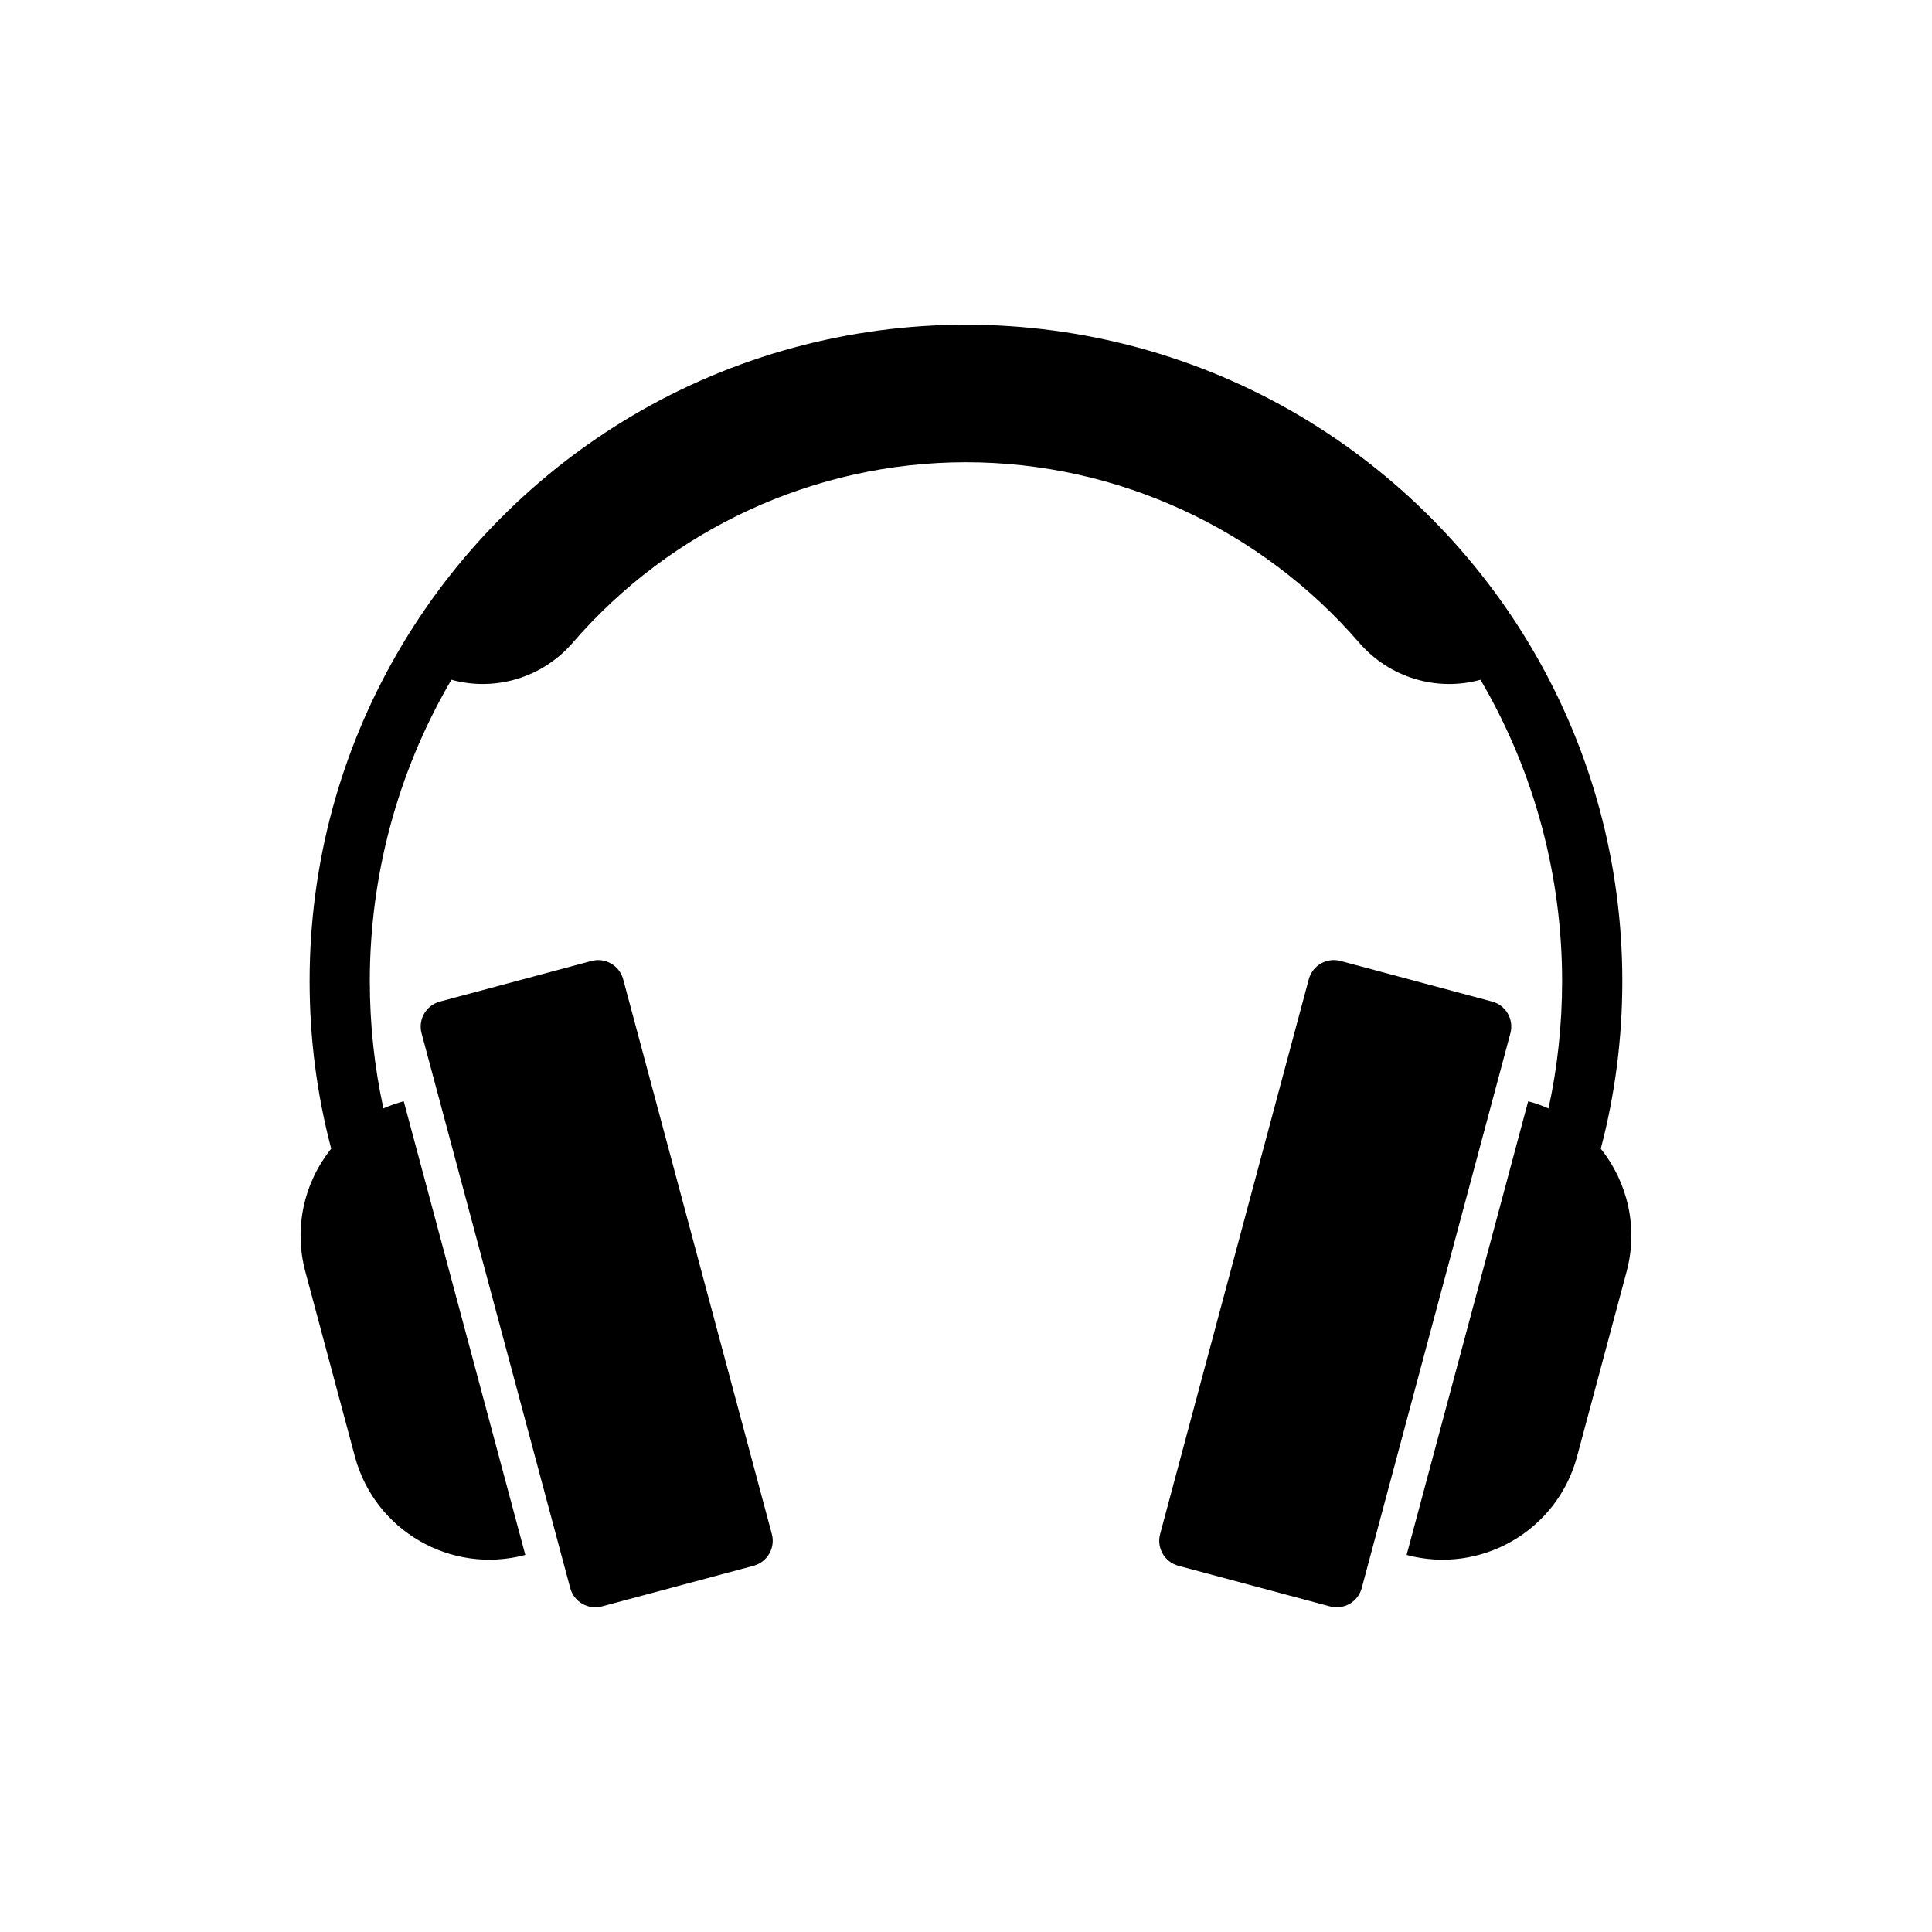 <?xml version="1.0" encoding="UTF-8"?>
<!-- Uploaded to: ICON Repo, www.svgrepo.com, Generator: ICON Repo Mixer Tools -->
<svg fill="#000000" width="800px" height="800px" version="1.1" viewBox="144 144 512 512" xmlns="http://www.w3.org/2000/svg">
 <path d="m539.41 409.42-40.152-10.762c-3.668-0.984-7.438 1.195-8.418 4.856l-39.395 147.02c-0.984 3.668 1.195 7.438 4.856 8.418l40.152 10.762c3.668 0.984 7.438-1.195 8.418-4.856l39.395-147.02c0.988-3.672-1.188-7.441-4.856-8.426zm-230.26-5.898c-0.984-3.668-4.75-5.844-8.418-4.856l-40.152 10.762c-3.668 0.984-5.844 4.75-4.856 8.418l39.395 147.01c0.984 3.668 4.75 5.844 8.418 4.856l40.152-10.762c3.668-0.984 5.844-4.75 4.856-8.418zm259.07 44.895c3.793-14.383 5.707-29.242 5.707-44.426 0-15.523-2.047-30.914-6.082-45.758-3.914-14.398-9.691-28.258-17.184-41.203-15.012-25.965-36.617-47.746-62.457-62.98-26.637-15.703-57.137-24-88.219-24-31.078 0-61.586 8.297-88.211 23.996-25.84 15.234-47.445 37.016-62.457 62.98-7.488 12.941-13.27 26.809-17.184 41.203-4.035 14.836-6.082 30.234-6.082 45.758 0 15.141 1.918 30 5.719 44.41-7.078 8.848-10.004 20.828-6.852 32.613l13.125 48.977c5.269 19.668 25.492 31.348 45.168 26.078l-32.215-120.22c-1.867 0.504-3.668 1.137-5.387 1.895-2.398-11.012-3.606-22.297-3.606-33.762 0-27.77 7.305-55.078 21.125-78.973 0.168-0.293 0.344-0.574 0.508-0.867 11.477 3.176 24.062-0.457 32.164-9.836 25.879-29.957 63.922-47.805 104.19-47.805 40.27 0 78.309 17.852 104.19 47.812 8.102 9.371 20.688 13.004 32.164 9.836 0.168 0.293 0.344 0.574 0.508 0.867 13.816 23.891 21.121 51.195 21.121 78.973 0 11.488-1.211 22.766-3.598 33.762-1.719-0.762-3.523-1.402-5.394-1.898l-32.215 120.22c19.668 5.269 39.898-6.402 45.168-26.078l13.125-48.977c3.156-11.781 0.234-23.754-6.84-32.598z"/>
</svg>